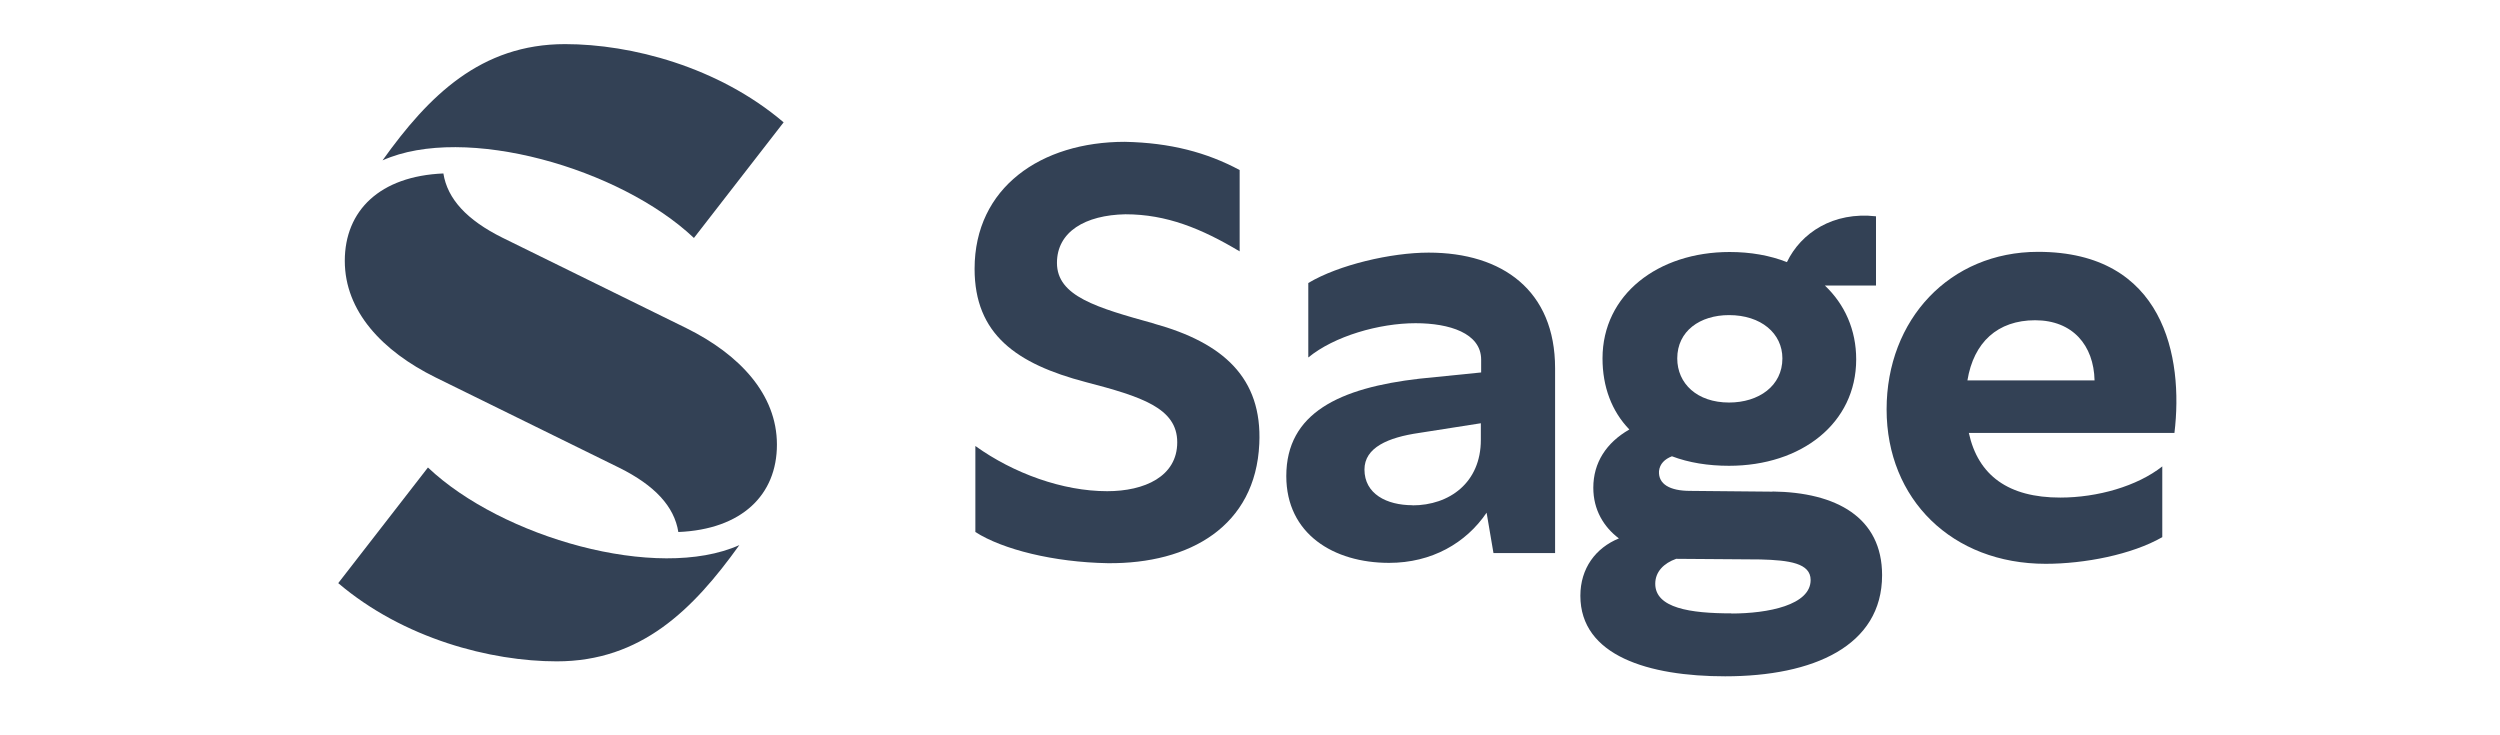 <?xml version="1.0" encoding="UTF-8"?>
<svg xmlns="http://www.w3.org/2000/svg" width="170" height="50" viewBox="0 0 170 50" fill="none">
  <g clip-path="url(#clip0_38_25)">
    <path d="M46.127 36.177C50.444 35.997 52.831 33.655 52.831 30.233C52.831 26.81 50.285 24.097 46.657 22.306L34.16 16.161C31.752 14.963 30.426 13.533 30.15 11.795C25.832 11.975 23.446 14.317 23.446 17.739C23.446 21.162 25.992 23.875 29.62 25.666L42.117 31.811C44.525 33.009 45.851 34.439 46.127 36.177Z" fill="#334155"></path>
    <path d="M26.013 10.905C29.153 6.507 32.696 3 38.425 3C42.912 3 48.842 4.536 53.287 8.319L47.187 16.182C42.169 11.435 31.603 8.404 26.013 10.905Z" fill="#334155"></path>
    <path d="M50.275 37.067C47.124 41.465 43.591 44.972 37.862 44.972C33.375 44.972 27.445 43.436 23 39.653L29.1 31.79C34.118 36.548 44.684 39.568 50.275 37.067Z" fill="#334155"></path>
    <path d="M97.143 17.178C94.607 17.178 91.032 18.005 88.964 19.244V24.309C90.725 22.858 93.78 21.978 96.262 21.978C98.543 21.978 100.718 22.646 100.718 24.458V25.327L96.527 25.75C91.085 26.376 87.468 28.082 87.468 32.373C87.468 36.304 90.682 38.275 94.459 38.275C97.355 38.275 99.689 36.93 101.089 34.863L101.556 37.608H105.746V25.041C105.746 19.764 102.171 17.178 97.153 17.178H97.143ZM96.05 34.355C94.289 34.355 92.783 33.581 92.783 31.928C92.783 30.434 94.385 29.745 96.506 29.438L100.697 28.781V29.915C100.697 32.808 98.575 34.365 96.039 34.365L96.05 34.355Z" fill="#334155"></path>
    <path d="M78.504 22.01C74.568 20.918 71.873 20.145 71.873 17.877C71.873 15.758 73.793 14.624 76.53 14.571C79.331 14.571 81.707 15.546 84.296 17.093V11.562C82.057 10.364 79.586 9.707 76.488 9.644C70.791 9.644 66.272 12.749 66.272 18.28C66.272 22.73 69.115 24.744 73.836 25.983C77.612 26.969 80.052 27.742 80.052 30.074C80.052 32.405 77.825 33.401 75.289 33.401C72.266 33.401 68.924 32.193 66.325 30.328V36.177C68.181 37.364 71.65 38.233 75.332 38.297C80.922 38.349 85.378 35.764 85.632 30.18C85.845 25.676 83.15 23.303 78.482 22.01H78.504Z" fill="#334155"></path>
    <path d="M120.524 33.433L114.933 33.38C113.533 33.38 112.758 32.913 112.812 32.034C112.865 31.536 113.204 31.218 113.692 31.027C114.838 31.462 116.153 31.674 117.575 31.674C122.497 31.674 126.221 28.781 126.221 24.436C126.221 22.434 125.446 20.696 124.088 19.414H127.568V14.709C124.661 14.38 122.465 15.832 121.511 17.824C120.354 17.369 119.039 17.136 117.617 17.136C112.748 17.136 108.971 20.028 108.971 24.373C108.971 26.301 109.597 27.965 110.796 29.205C109.226 30.105 108.345 31.462 108.345 33.168C108.345 34.662 109.046 35.828 110.085 36.612C108.504 37.258 107.465 38.646 107.465 40.511C107.465 44.601 112.122 45.989 117.31 45.989C123.314 45.989 127.982 43.923 127.982 39.112C127.982 35.181 124.873 33.475 120.524 33.422V33.433ZM117.575 21.427C119.749 21.427 121.203 22.667 121.203 24.373C121.203 26.238 119.601 27.372 117.575 27.372C115.4 27.372 114.053 26.079 114.053 24.373C114.053 22.508 115.602 21.427 117.575 21.427ZM117.734 41.709C114.933 41.709 112.557 41.348 112.557 39.695C112.557 38.879 113.14 38.296 113.978 38L119.707 38.042C121.68 38.095 123.123 38.296 123.123 39.441C123.123 41.147 120.227 41.719 117.734 41.719V41.709Z" fill="#334155"></path>
    <path d="M138.59 17.125C132.586 17.125 128.289 21.724 128.289 27.838C128.289 33.952 132.745 38.339 139.11 38.339C141.751 38.339 144.966 37.714 147.035 36.527V31.716C145.327 33.062 142.632 33.835 140.097 33.835C136.575 33.835 134.516 32.341 133.88 29.438H147.862C148.488 24.267 147.151 17.125 138.59 17.125ZM133.785 25.867C134.209 23.282 135.832 21.777 138.389 21.777C140.945 21.777 142.377 23.483 142.43 25.867H133.795H133.785Z" fill="#334155"></path>
  </g>
  <defs>
    <clipPath id="clip0_38_25">
      <rect width="125" height="43" fill="white" transform="translate(23 3)"></rect>
    </clipPath>
  </defs>
</svg>
